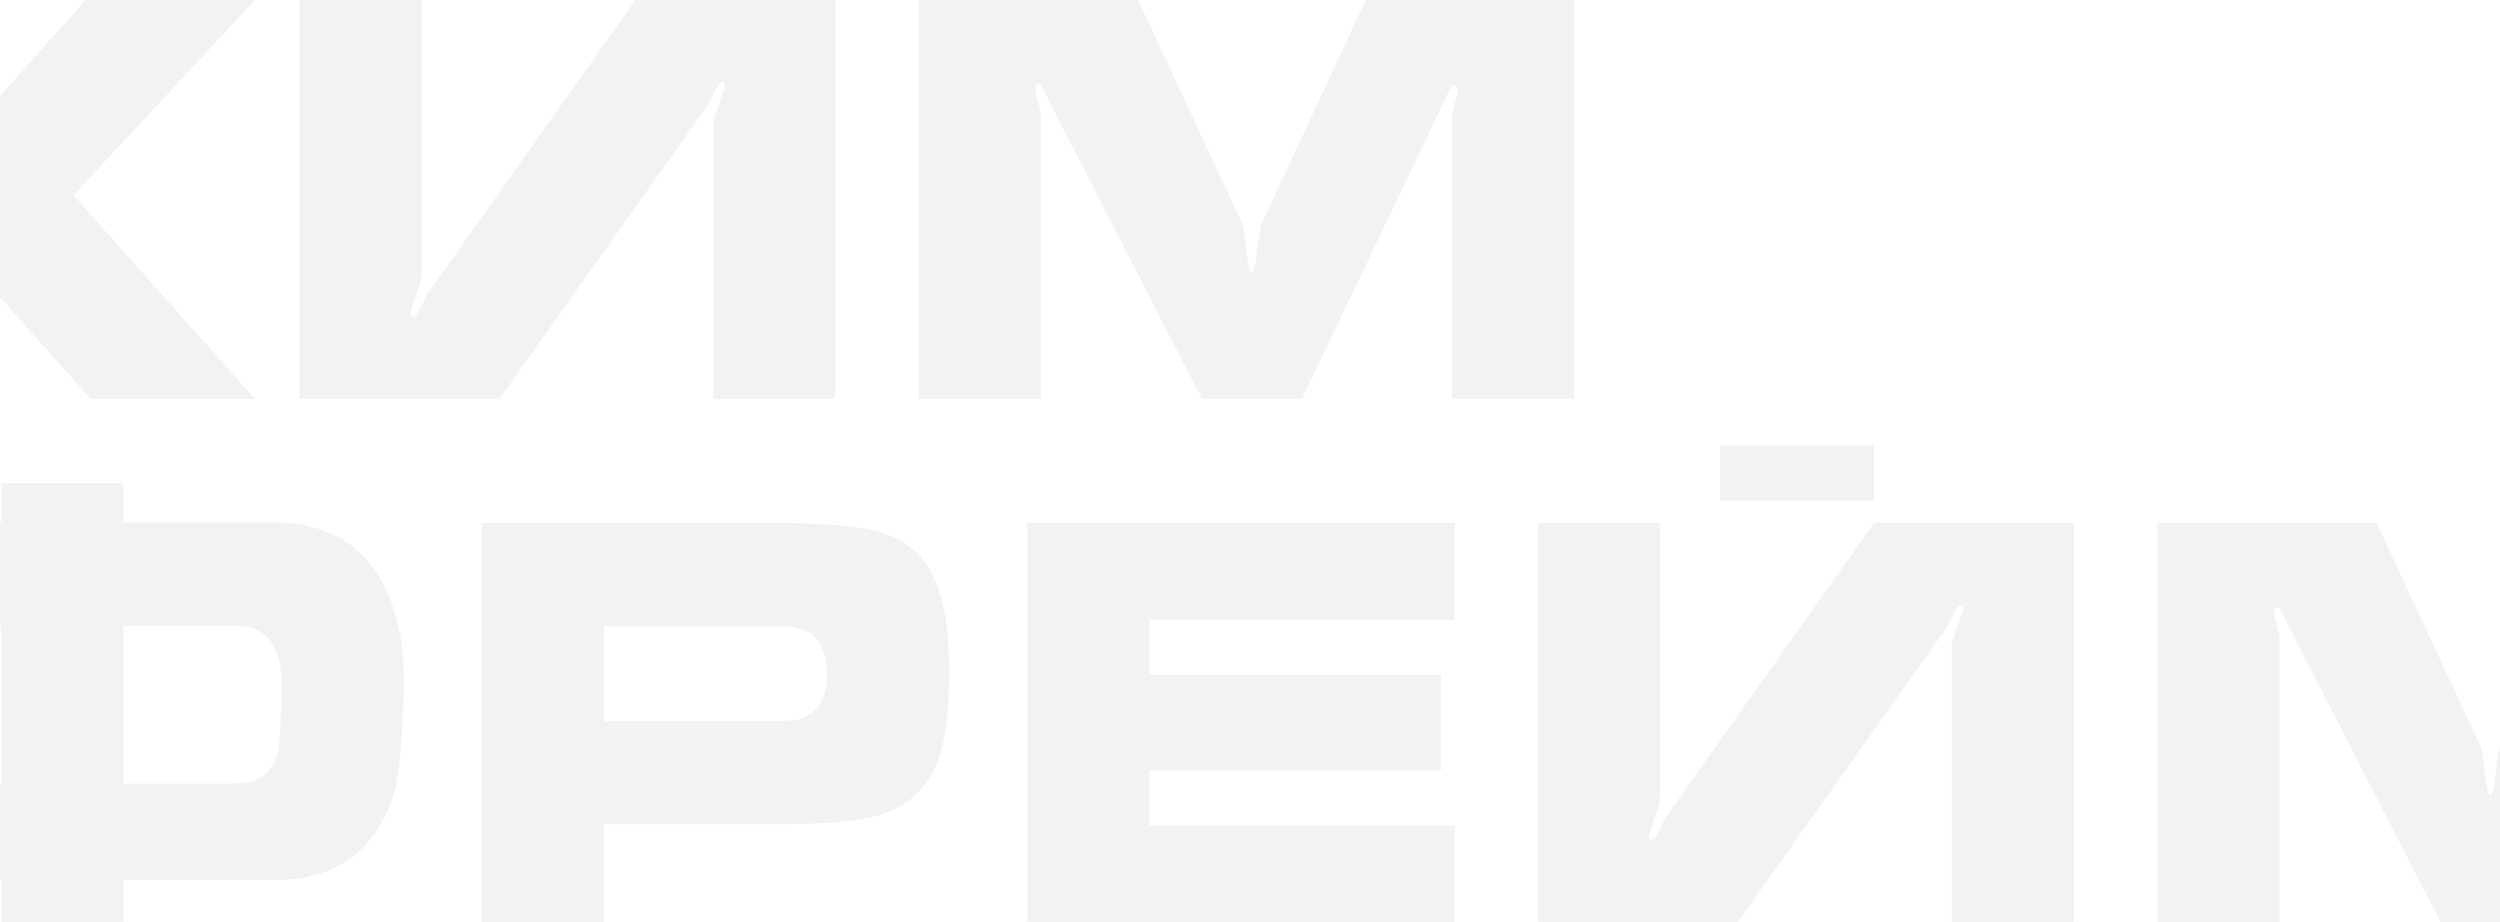<?xml version="1.0" encoding="UTF-8"?> <svg xmlns="http://www.w3.org/2000/svg" width="320" height="118" viewBox="0 0 320 118" fill="none"><path d="M-40 51.056L-16.759 24.992L-40 0H-18.322L-3.681 16.424L10.96 0H32.638L9.396 24.992L32.638 51.056H11.6L-3.681 33.918L-18.962 51.056H-40Z" fill="#1D2229" fill-opacity="0.06"></path><path d="M38.34 51.056V0H53.976V35.204C53.976 35.442 53.905 35.799 53.763 36.275C53.621 36.751 53.455 37.251 53.265 37.774C53.076 38.25 52.91 38.726 52.768 39.202C52.626 39.631 52.555 39.964 52.555 40.202C52.555 40.44 52.626 40.559 52.768 40.559C52.957 40.559 53.147 40.44 53.336 40.202C53.526 39.964 53.692 39.702 53.834 39.417C54.023 39.083 54.166 38.774 54.26 38.488C54.403 38.155 54.521 37.917 54.616 37.774L81.34 0H106.926V51.056H91.29V15.852C91.29 15.614 91.361 15.257 91.503 14.781C91.693 14.305 91.859 13.829 92.001 13.353C92.19 12.829 92.356 12.353 92.498 11.925C92.688 11.449 92.782 11.092 92.782 10.854C92.782 10.616 92.711 10.497 92.569 10.497C92.38 10.497 92.19 10.616 92.001 10.854C91.859 11.044 91.693 11.306 91.503 11.639C91.361 11.925 91.219 12.234 91.077 12.568C90.982 12.853 90.864 13.091 90.721 13.282L63.926 51.056H38.34Z" fill="#1D2229" fill-opacity="0.06"></path><path d="M117.604 51.056V0H145.678L159.04 28.706C159.135 28.944 159.23 29.396 159.325 30.062C159.419 30.729 159.49 31.419 159.538 32.133C159.633 32.847 159.727 33.49 159.822 34.061C159.964 34.585 160.106 34.847 160.249 34.847C160.391 34.847 160.509 34.585 160.604 34.061C160.746 33.49 160.841 32.847 160.888 32.133C160.983 31.419 161.078 30.729 161.172 30.062C161.267 29.396 161.362 28.944 161.457 28.706L174.819 0H201.471V51.056H185.835V15.424C185.835 14.615 185.954 13.877 186.191 13.21C186.427 12.496 186.546 11.877 186.546 11.354C186.546 11.068 186.404 10.925 186.119 10.925C185.883 10.925 185.622 11.235 185.338 11.854C185.101 12.425 184.887 12.901 184.698 13.282L166.645 51.056H153.852L134.378 13.139C134.188 12.758 133.951 12.282 133.667 11.711C133.43 11.092 133.193 10.783 132.956 10.783C132.672 10.783 132.53 10.973 132.53 11.354C132.53 11.782 132.648 12.353 132.885 13.068C133.122 13.781 133.24 14.519 133.24 15.281V51.056H117.604Z" fill="#1D2229" fill-opacity="0.06"></path><path d="M-19.246 112.644C-21.568 112.644 -23.748 112.287 -25.785 111.573C-27.775 110.812 -29.505 109.622 -30.974 108.003C-32.443 106.384 -33.603 104.29 -34.456 101.719C-35.309 99.101 -35.736 90.874 -35.736 87.208C-35.736 83.495 -35.309 80.353 -34.456 77.782C-33.556 75.164 -32.371 73.07 -30.902 71.499C-29.386 69.88 -27.633 68.714 -25.643 68C-23.653 67.238 -21.521 66.857 -19.246 66.857H0.157V61.859H15.793V66.857H35.196C37.471 66.857 39.603 67.238 41.593 68C43.583 68.714 45.313 69.88 46.782 71.499C48.298 73.07 49.482 75.164 50.335 77.782C51.236 80.353 51.686 83.495 51.686 87.208C51.686 90.874 51.259 99.101 50.406 101.719C49.553 104.29 48.392 106.384 46.924 108.003C45.455 109.622 43.702 110.812 41.664 111.573C39.674 112.287 37.518 112.644 35.196 112.644H15.793V118H0.157V112.644H-19.246ZM-14.058 80.067C-14.911 80.067 -15.716 80.186 -16.474 80.424C-17.185 80.662 -17.825 81.067 -18.393 81.638C-18.915 82.21 -19.341 82.995 -19.673 83.995C-19.957 84.947 -20.099 86.161 -20.099 87.636C-20.099 89.16 -19.957 95.507 -19.673 96.507C-19.341 97.459 -18.915 98.22 -18.393 98.791C-17.825 99.363 -17.185 99.767 -16.474 100.005C-15.716 100.196 -14.911 100.291 -14.058 100.291H0.157V80.067H-14.058ZM30.008 100.291C30.861 100.291 31.643 100.196 32.353 100.005C33.111 99.767 33.751 99.363 34.272 98.791C34.841 98.22 35.267 97.459 35.552 96.507C35.883 95.507 36.049 89.16 36.049 87.636C36.049 86.161 35.883 84.947 35.552 83.995C35.267 82.995 34.841 82.21 34.272 81.638C33.751 81.067 33.111 80.662 32.353 80.424C31.643 80.186 30.861 80.067 30.008 80.067H15.793V100.291H30.008Z" fill="#1D2229" fill-opacity="0.06"></path><path d="M61.661 118V66.944H99.899C103.737 66.944 107.03 67.134 109.778 67.515C112.526 67.849 114.753 68.682 116.459 70.014C118.212 71.347 119.492 73.299 120.297 75.87C121.103 78.393 121.505 81.844 121.505 86.224C121.505 90.556 121.103 94.007 120.297 96.578C119.492 99.101 118.212 101.029 116.459 102.362C114.753 103.695 112.526 104.552 109.778 104.933C107.03 105.313 103.737 105.504 99.899 105.504H77.297V118H61.661ZM77.297 92.293H99.899C100.752 92.293 101.534 92.222 102.244 92.079C102.955 91.889 103.571 91.556 104.092 91.08C104.661 90.603 105.087 89.985 105.372 89.223C105.703 88.461 105.869 87.462 105.869 86.224C105.869 85.034 105.703 84.058 105.372 83.296C105.087 82.487 104.661 81.844 104.092 81.368C103.571 80.892 102.955 80.583 102.244 80.44C101.534 80.249 100.752 80.154 99.899 80.154H77.297V92.293Z" fill="#1D2229" fill-opacity="0.06"></path><path d="M131.486 66.944H186.213V79.297H147.122V86.367H184.436V98.649H147.122V105.647H186.213V118H131.486V66.944Z" fill="#1D2229" fill-opacity="0.06"></path><path d="M220.181 64.088V57.019H239.868V64.088H220.181ZM196.868 118V66.944H212.505V102.148C212.505 102.386 212.434 102.743 212.291 103.219C212.149 103.695 211.983 104.195 211.794 104.718C211.604 105.194 211.439 105.67 211.296 106.146C211.154 106.575 211.083 106.908 211.083 107.146C211.083 107.384 211.154 107.503 211.296 107.503C211.486 107.503 211.675 107.384 211.865 107.146C212.054 106.908 212.22 106.646 212.362 106.361C212.552 106.027 212.694 105.718 212.789 105.432C212.931 105.099 213.05 104.861 213.144 104.718L239.868 66.944H265.455V118H249.819V82.796C249.819 82.558 249.89 82.201 250.032 81.725C250.221 81.249 250.387 80.773 250.529 80.297C250.719 79.773 250.885 79.297 251.027 78.869C251.216 78.393 251.311 78.036 251.311 77.798C251.311 77.56 251.24 77.441 251.098 77.441C250.908 77.441 250.719 77.56 250.529 77.798C250.387 77.988 250.221 78.25 250.032 78.583C249.89 78.869 249.747 79.178 249.605 79.512C249.51 79.797 249.392 80.035 249.25 80.226L222.455 118H196.868Z" fill="#1D2229" fill-opacity="0.06"></path><path d="M276.133 118V66.944H304.207L317.569 95.65C317.664 95.888 317.758 96.34 317.853 97.006C317.948 97.673 318.019 98.363 318.066 99.077C318.161 99.791 318.256 100.434 318.351 101.005C318.493 101.529 318.635 101.791 318.777 101.791C318.919 101.791 319.038 101.529 319.132 101.005C319.275 100.434 319.369 99.791 319.417 99.077C319.511 98.363 319.606 97.673 319.701 97.006C319.796 96.34 319.891 95.888 319.985 95.65L333.347 66.944H360V118H344.364V82.368C344.364 81.559 344.482 80.821 344.719 80.154C344.956 79.44 345.074 78.821 345.074 78.298C345.074 78.012 344.932 77.869 344.648 77.869C344.411 77.869 344.15 78.179 343.866 78.798C343.629 79.369 343.416 79.845 343.227 80.226L325.174 118H312.38L292.906 80.083C292.717 79.702 292.48 79.226 292.195 78.655C291.958 78.036 291.721 77.727 291.485 77.727C291.2 77.727 291.058 77.917 291.058 78.298C291.058 78.726 291.177 79.297 291.414 80.011C291.65 80.726 291.769 81.463 291.769 82.225V118H276.133Z" fill="#1D2229" fill-opacity="0.06"></path></svg> 